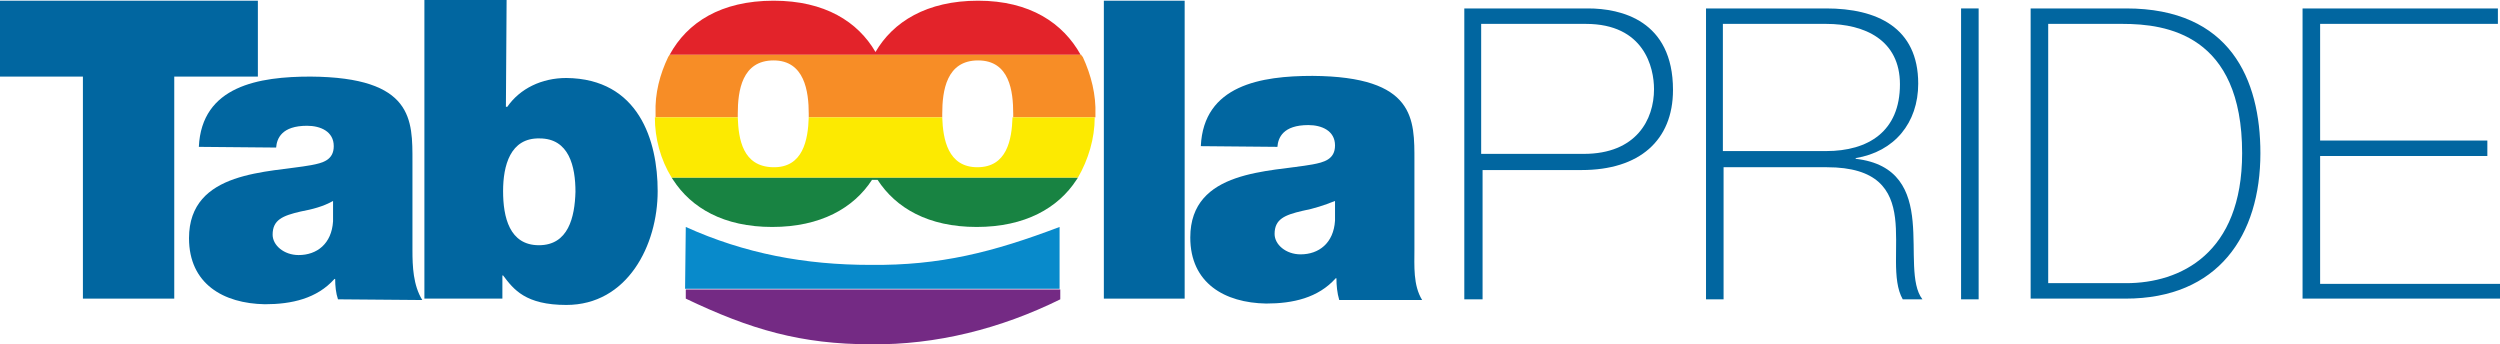 <?xml version="1.0" encoding="utf-8"?>
<!-- Generator: Adobe Illustrator 25.2.0, SVG Export Plug-In . SVG Version: 6.00 Build 0)  -->
<svg version="1.1" id="Layer_1" xmlns="http://www.w3.org/2000/svg" xmlns:xlink="http://www.w3.org/1999/xlink" x="0px" y="0px"
	 viewBox="0 0 355.8 49" style="enable-background:new 0 0 355.8 49;" xml:space="preserve">
<style type="text/css">
	.st0{display:none;}
	.st1{display:inline;}
	.st2{fill:#154D92;}
	.st3{fill-rule:evenodd;clip-rule:evenodd;fill:#F0536E;}
	.st4{fill-rule:evenodd;clip-rule:evenodd;fill:#FFFFFF;}
	.st5{fill:#FFFFFF;}
	.st6{fill:#010101;}
	.st7{fill:#054264;}
	.st8{fill:#18B6D9;}
	.st9{enable-background:new    ;}
	.st10{fill:#0166A0;}
	.st11{fill:none;}
	.st12{fill:#E3232A;}
	.st13{fill:#F78D26;}
	.st14{fill:#FCEA01;}
	.st15{fill:#188342;}
	.st16{fill:#088ACB;}
	.st17{fill:#742A84;}
	.st18{fill:#4D372E;}
	.st19{fill:#7F4726;}
	.st20{fill:#8E633F;}
	.st21{fill:#846042;}
	.st22{fill:#B27738;}
	.st23{fill:#DB9252;}
	.st24{fill:#84513C;}
	.st25{fill:#BD8D70;}
	.st26{fill:#DEBBAE;}
	.st27{fill:#A16E52;}
	.st28{fill:#EBD5C5;}
	.st29{clip-path:url(#SVGID_2_);}
</style>
<g id="Layer_2_1_">
	<g id="Layer_1-2">
		<g class="st9">
			<path class="st10" d="M208.4,1.2H226c4.7,0,12.1,1.7,12.1,11.6c0,7.2-4.8,11.4-13,11.4h-14.1v18.4h-2.6V1.2z M210.9,21.9h14.5
				c7.5,0,10-4.9,10-9.2c0-3.1-1.4-9.3-9.7-9.3h-14.9V21.9z"/>
			<path class="st10" d="M242.6,1.2h17.3c7.2,0,13.1,2.7,13.1,10.7c0,5.6-3.4,9.7-8.9,10.6v0.1c6.1,0.7,7.7,4.6,8.1,8.9
				s-0.3,8.9,1.4,11.1h-2.8c-1.6-2.8-0.6-7.6-1.1-11.6c-0.5-4-2.5-7.2-9.7-7.2h-14.7v18.8h-2.5V1.2z M259.9,21.5
				c6,0,10.5-2.8,10.5-9.5c0-6.3-5-8.6-10.5-8.6h-14.7v18.1H259.9z"/>
			<path class="st10" d="M279.1,1.2h2.5v41.4h-2.5V1.2z"/>
			<path class="st10" d="M289,1.2h13.6c14.8,0,19.1,10.1,19.1,20.6c0,11.7-6,20.7-19.2,20.7H289V1.2z M291.5,40.3h11.1
				c7.7,0,16.5-4.2,16.5-18.5c0-16.9-10.8-18.4-17-18.4h-10.6V40.3z"/>
			<path class="st10" d="M355.8,40.3v2.2h-28.1V1.2h27.8v2.2h-25.3v16.6H354v2.2h-23.8v18.2H355.8z"/>
		</g>
		<path class="st11" d="M110,23.8c4.2,0,5-3.9,5.1-7.1c0-0.2,0-0.3,0-0.5c0-3.3-0.5-7.6-5-7.6c-4.4,0-5.1,4.3-5.1,7.6
			c0,0.2,0,0.4,0,0.5C105,19.9,105.7,23.8,110,23.8z"/>
		<path class="st11" d="M139.1,23.8c4.2,0,5-3.9,5.1-7.1c0-0.2,0-0.3,0-0.5c0-3.3-0.6-7.6-5-7.6c-4.4,0-5.1,4.3-5.1,7.6
			c0,0.2,0,0.4,0,0.5C134.1,19.9,134.9,23.8,139.1,23.8z"/>
		<path class="st11" d="M76.7,19.6c-4.2,0-5.2,3.9-5.2,7.5c0,3.7,0.9,7.7,5.1,7.7c4.2,0,5.2-3.9,5.2-7.6
			C81.9,23.6,81,19.7,76.7,19.6z"/>
		<path class="st11" d="M38.8,33.4c0,1.4,1.5,2.9,3.7,2.9c2.7,0,4.7-1.6,4.9-4.8l0-2.8c-1.4,0.7-3,1.1-4.6,1.5
			C40.2,30.7,38.9,31.3,38.8,33.4z"/>
		<path class="st11" d="M181.4,33.3c0,1.4,1.5,2.9,3.7,2.9c2.7,0,4.8-1.6,4.9-4.8v-2.8c-1.5,0.7-3,1.1-4.6,1.4
			C182.7,30.6,181.4,31.2,181.4,33.3z"/>
		<polygon class="st10" points="36.7,10.9 36.7,0.1 0,0.1 0,10.9 11.8,10.9 11.8,42.5 24.8,42.5 24.8,10.9 		"/>
		<path class="st10" d="M58.7,35.6L58.7,23c0-5.9,0.2-12-14.5-12.1c-7.3,0-15.5,1.3-15.9,10L39.3,21c0.1-1.3,0.8-3.1,4.4-3.1
			c1.9,0,3.8,0.8,3.8,2.9c0,2-1.6,2.4-3.2,2.7c-6,1.1-17.4,0.7-17.4,10.4c0,6.5,4.9,9.3,10.8,9.4c3.8,0,7.4-0.8,9.9-3.6h0.1
			c0,1,0.1,2,0.4,2.9l12,0.1C58.8,40.6,58.7,37.9,58.7,35.6z M47.4,31.5c-0.2,3.2-2.3,4.8-4.9,4.8c-2.1,0-3.7-1.4-3.7-2.9
			c0-2.1,1.4-2.7,4-3.3c1.6-0.3,3.2-0.7,4.6-1.5L47.4,31.5z"/>
		<path class="st10" d="M80.6,11.1c-3.5,0-6.6,1.5-8.4,4.1H72L72.1,0H60.4v42.5h11.1l0-3.3h0.1c1.5,2,3.2,4.2,9,4.2
			c8.7,0,13-8.5,13-16.2C93.6,20,90.9,11.2,80.6,11.1z M76.7,34.9c-4.2,0-5.1-4-5.1-7.7c0-3.6,1-7.6,5.2-7.5c4.2,0,5.1,4,5.1,7.6
			C81.8,30.9,80.9,34.9,76.7,34.9L76.7,34.9z"/>
		<rect x="157.1" y="0.1" class="st10" width="11.5" height="42.4"/>
		<path class="st10" d="M201.3,35.5V22.9c0-5.9,0.2-12-14.5-12.1c-7.3,0-15.5,1.3-15.9,10l10.9,0.1c0.1-1.3,0.8-3.1,4.4-3.1
			c1.9,0,3.8,0.8,3.8,2.9c0,2-1.6,2.4-3.2,2.7c-6,1.1-17.4,0.7-17.4,10.4c0,6.5,4.9,9.3,10.8,9.4c3.8,0,7.4-0.8,9.9-3.6h0.1
			c0,1,0.1,2.1,0.4,3.1h11.8C201.1,40.6,201.3,37.8,201.3,35.5z M190,31.4c-0.2,3.2-2.3,4.8-4.9,4.8c-2.1,0-3.7-1.4-3.7-2.9
			c0-2.1,1.4-2.7,4-3.3c1.6-0.3,3.1-0.8,4.6-1.4L190,31.4z"/>
		<path class="st12" d="M124.7,7.8h29.1c-2.5-4.5-7.2-7.7-14.6-7.7c-7.3,0-12.1,3-14.6,7.3c-2.5-4.3-7.2-7.3-14.5-7.3
			c-7.5,0-12.3,3.1-14.8,7.7H124.7z"/>
		<path class="st13" d="M153.9,7.8H95.3c-0.1,0.1-0.1,0.2-0.2,0.3c-1.2,2.5-1.9,5.2-1.8,8c0,0.2,0,0.4,0,0.6H105c0-0.2,0-0.4,0-0.5
			c0-3.3,0.6-7.6,5.1-7.6c4.4,0,5,4.4,5,7.6c0,0.2,0,0.3,0,0.5h19c0-0.2,0-0.4,0-0.5c0-3.3,0.6-7.6,5.1-7.6c4.5,0,5,4.4,5,7.6
			c0,0.2,0,0.3,0,0.5h11.7c0-0.1,0-0.3,0-0.4c0.1-2.8-0.6-5.6-1.8-8.2C154,8,153.9,7.9,153.9,7.8z"/>
		<path class="st14" d="M139.1,23.8c-4.2,0-4.9-4-5-7.1h-19c-0.1,3.2-0.8,7.2-5.1,7.1s-4.9-4-5-7.1H93.2c0,3,0.8,6,2.4,8.6h57.8
			c1.5-2.6,2.4-5.6,2.4-8.6h-11.7C144,19.9,143.3,23.8,139.1,23.8z"/>
		<path class="st15" d="M124.4,25.3H95.6c0.1,0.1,0.1,0.2,0.2,0.3c2.6,4,7.2,6.7,14.1,6.7c6.9,0,11.6-2.7,14.2-6.7h0.8
			c2.6,4,7.2,6.7,14.1,6.7c6.9,0,11.6-2.7,14.2-6.7c0.1-0.1,0.1-0.2,0.2-0.3H124.4z"/>
		<path class="st16" d="M97.6,32.3l-0.1,8.8h53.3l0-8.8c-9.5,3.6-17,5.5-26.9,5.4C114.6,37.7,106,36.1,97.6,32.3z"/>
		<path class="st17" d="M97.6,42.5L97.6,42.5c9.2,4.4,16.4,6.5,26.4,6.5c9.2,0.1,18.4-2.2,26.9-6.4v-0.1v-1.3H97.6L97.6,42.5z"/>
	</g>
</g>
</svg>
